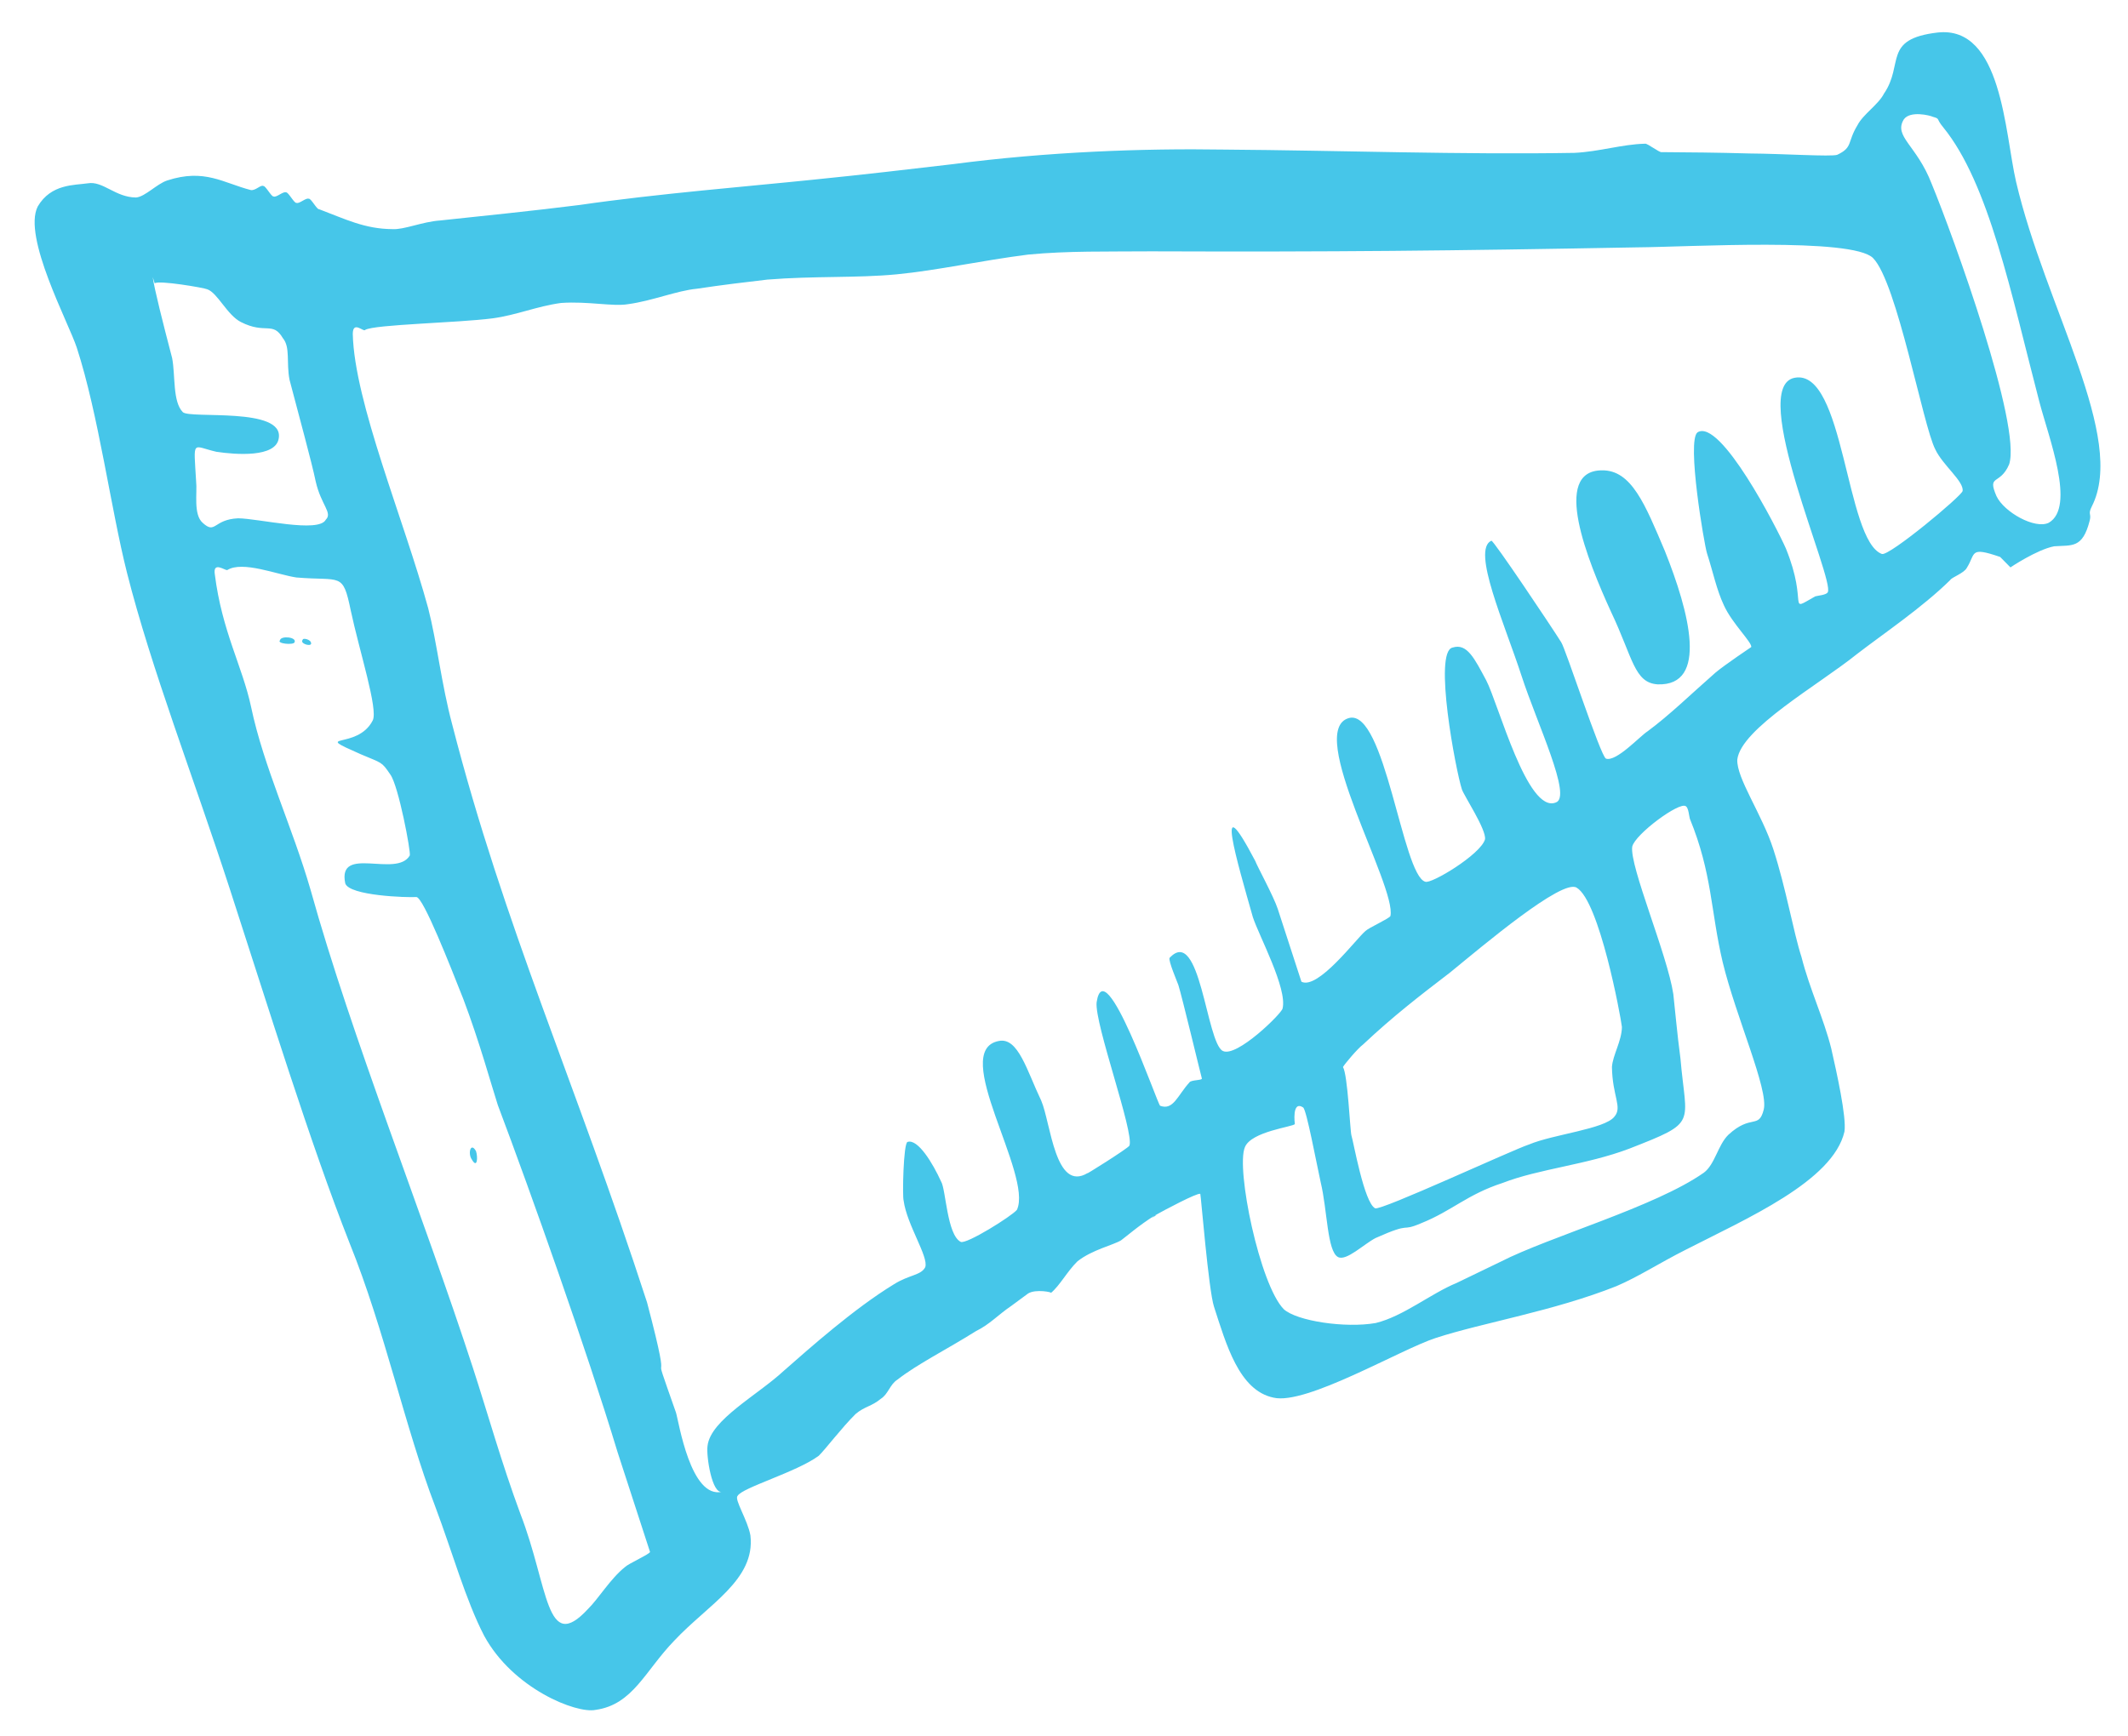 <?xml version="1.0" encoding="UTF-8"?> <svg xmlns="http://www.w3.org/2000/svg" width="136" height="111" viewBox="0 0 136 111" fill="none"> <path fill-rule="evenodd" clip-rule="evenodd" d="M14.683 56.814C12.35 49.638 9.662 42.725 8.116 36.615C7.086 32.542 6.291 26.483 4.909 22.23C4.39 20.636 1.426 15.134 2.413 13.197C3.263 11.746 4.765 11.845 5.605 11.719C6.579 11.549 7.366 12.616 8.692 12.625C9.267 12.585 10.024 11.752 10.688 11.536C13.08 10.758 14.266 11.695 16.03 12.15C16.34 12.196 16.652 11.801 16.828 11.89C16.961 11.847 17.353 12.601 17.486 12.558C17.662 12.648 18.107 12.209 18.283 12.299C18.416 12.256 18.808 13.01 18.941 12.967C19.117 13.056 19.562 12.618 19.738 12.707C19.871 12.664 20.263 13.418 20.396 13.375C22.07 14.006 23.303 14.634 25.07 14.647C25.821 14.697 26.974 14.175 28.124 14.095C30.821 13.806 34.093 13.477 37.057 13.101C41.967 12.386 47.98 11.901 51.96 11.488C55.233 11.159 58.063 10.826 60.894 10.494C66.953 9.699 73.053 9.479 78.222 9.562C85.734 9.618 93.465 9.896 100.624 9.772C102.215 9.696 103.677 9.22 105.135 9.187C105.268 9.144 106.059 9.768 106.192 9.725C107.959 9.738 109.727 9.751 111.803 9.811C114.012 9.827 117.016 10.027 117.414 9.897C118.434 9.418 118.039 9.106 118.71 8.006C119.069 7.302 120.045 6.691 120.404 5.986C121.7 4.096 120.297 2.495 123.835 2.079C127.948 1.623 128.119 8.474 128.846 11.617C130.731 19.673 135.928 27.974 133.686 32.377C133.417 32.905 133.682 32.819 133.546 33.304C133.091 35.068 132.43 34.842 131.281 34.922C130.174 35.135 128.487 36.271 128.487 36.271L127.829 35.603C125.845 34.925 126.284 35.371 125.703 36.294C125.523 36.647 124.726 36.906 124.636 37.082C122.856 38.836 120.325 40.541 118.68 41.81C116.235 43.78 111.265 46.571 111.03 48.558C110.977 49.751 112.595 52.016 113.329 54.275C114.15 56.8 114.615 59.587 115.134 61.182C115.649 63.219 116.563 65.126 117.035 67.029C117.377 68.534 118.019 71.411 117.879 72.338C117.149 75.514 111.608 77.903 107.704 79.907C106.063 80.734 104.731 81.608 103.312 82.216C99.279 83.821 94.811 84.539 91.755 85.533C89.496 86.267 83.46 89.846 81.386 89.345C79.18 88.886 78.363 85.92 77.585 83.528C77.24 82.465 76.754 76.452 76.711 76.319C76.535 76.229 74.405 77.362 73.784 77.711L73.917 77.668C73.429 77.974 73.561 77.93 73.784 77.711C72.807 78.323 72.007 79.024 71.651 79.286C71.163 79.592 69.791 79.891 68.857 80.635C68.19 81.293 67.741 82.173 67.163 82.655C67.296 82.612 66.193 82.383 65.705 82.689C65.705 82.689 64.994 83.213 64.638 83.476C63.795 84.044 63.26 84.659 62.373 85.094C60.42 86.317 58.646 87.188 57.357 88.194C56.868 88.5 56.775 89.118 56.287 89.424C55.709 89.906 55.267 89.902 54.689 90.384C53.799 91.261 52.773 92.623 52.327 93.062C50.906 94.112 47.407 95.102 47.138 95.63C46.916 95.85 47.789 97.182 47.959 98.155C48.291 100.986 45.275 102.554 43.093 104.88C41.223 106.81 40.455 108.97 38.067 109.306C36.828 109.562 32.774 107.941 30.943 104.569C29.767 102.307 28.906 99.207 27.823 96.327C25.872 91.231 24.593 85.035 22.336 79.451C19.821 73.069 17.145 64.388 14.683 56.814ZM127.593 31.713C128.071 32.733 130.051 33.852 130.938 33.417C132.669 32.413 130.934 27.982 130.333 25.679C128.528 18.773 127.122 11.736 124.188 8.135C123.706 7.557 124.015 7.604 123.53 7.468C123.354 7.378 122.075 7.059 121.673 7.631C121.002 8.73 122.501 9.272 123.454 11.753C124.843 15.122 129.217 27.218 128.403 29.686C127.818 31.052 126.984 30.294 127.593 31.713ZM82.047 83.694C82.881 84.451 85.971 84.916 87.917 84.577C89.688 84.148 91.422 82.703 93.106 82.008C93.993 81.573 95.013 81.094 95.9 80.659C99.049 79.047 105.78 77.153 108.89 74.967C109.601 74.442 109.786 73.206 110.454 72.548C111.922 71.189 112.401 72.209 112.72 70.93C113.039 69.651 110.952 65.04 110.094 61.498C109.323 58.223 109.429 55.837 107.997 52.336C107.954 52.203 107.914 51.628 107.738 51.539C107.342 51.226 104.499 53.326 104.316 54.12C104.13 55.356 106.563 61.03 106.942 63.552C107.025 64.259 107.188 66.117 107.397 67.665C107.763 71.954 108.56 71.694 104.129 73.429C101.381 74.469 98.375 74.712 96.026 75.623C93.767 76.357 92.787 77.41 90.837 78.191C89.418 78.799 90.352 78.055 87.913 79.142C87.159 79.534 86.046 80.63 85.518 80.361C84.814 80.002 84.834 77.351 84.405 75.58C84.106 74.208 83.511 71.022 83.291 70.8C82.544 70.308 82.753 71.856 82.753 71.856C82.664 72.033 79.966 72.322 79.561 73.335C78.976 74.701 80.512 82.136 82.047 83.694ZM86.371 72.59C86.501 72.989 87.179 76.882 87.883 77.241C88.236 77.421 96.66 73.506 97.723 73.161C99.275 72.509 102.547 72.18 103.172 71.389C103.706 70.775 103.049 70.107 103.019 68.207C103.068 67.456 103.65 66.532 103.656 65.648C103.573 64.941 102.214 57.596 100.762 56.745C99.838 56.164 94.769 60.457 92.679 62.165C90.679 63.696 89.035 64.966 87.122 66.763C86.766 67.026 85.919 68.036 85.829 68.212C85.786 68.079 85.786 68.079 85.829 68.212C86.135 68.7 86.285 72.325 86.371 72.59ZM43.201 90.299C43.374 90.83 44.132 95.873 46.168 95.358C45.504 95.574 45.125 93.053 45.218 92.435C45.407 90.757 48.423 89.189 50.114 87.611C51.715 86.208 54.562 83.666 57.137 82.095C58.113 81.483 58.864 81.533 59.133 81.005C59.359 80.344 57.96 78.301 57.751 76.753C57.664 76.487 57.734 73.085 58 72.999C58.664 72.782 59.624 74.38 60.146 75.533C60.452 76.022 60.518 78.938 61.399 79.387C61.751 79.566 64.681 77.732 64.993 77.337C66.026 75.091 60.65 67.141 63.836 66.546C65.075 66.29 65.634 68.46 66.547 70.366C67.156 71.785 67.432 76.25 69.518 74.984C69.162 75.246 72.093 73.412 72.182 73.236C72.498 72.399 69.942 65.442 70.085 64.074C70.596 60.675 73.969 70.598 74.145 70.688C74.983 71.003 75.255 70.033 76.012 69.199C76.102 69.023 76.853 69.073 76.81 68.94C76.766 68.807 75.523 63.628 75.307 62.964C75.264 62.831 74.656 61.412 74.746 61.236C76.706 59.13 77.092 66.644 78.148 67.183C79.029 67.631 81.922 64.78 81.969 64.471C82.287 63.192 80.457 59.82 80.068 58.624C79.077 55.126 77.525 49.901 80.227 55.046C80.313 55.312 81.403 57.309 81.662 58.106C81.446 57.441 83.131 62.624 83.174 62.757C84.231 63.295 86.686 59.999 87.264 59.517C87.486 59.298 88.772 58.733 88.862 58.557C89.273 56.66 83.382 46.674 86.216 45.9C88.518 45.298 89.632 55.956 91.087 56.364C91.439 56.543 94.635 54.623 94.907 53.653C95.001 53.035 93.558 50.859 93.429 50.46C93.04 49.264 91.594 41.653 92.833 41.397C93.763 41.095 94.242 42.115 94.983 43.49C95.767 44.998 97.615 52.038 99.432 51.3C100.495 50.955 98.232 46.254 97.239 43.197C96.159 39.875 94.028 35.131 95.314 34.566C95.447 34.523 99.162 40.074 99.773 41.051C100.036 41.407 102.282 48.317 102.635 48.496C103.296 48.722 104.81 47.054 105.299 46.748C106.72 45.698 108.056 44.382 109.657 42.98C110.235 42.498 111.923 41.362 111.923 41.362C111.969 41.053 110.697 39.851 110.175 38.698C109.696 37.678 109.484 36.572 109.095 35.376C108.922 34.844 107.779 28.163 108.489 27.638C109.954 26.721 113.57 33.774 114.135 35.06C115.61 38.694 114.148 39.169 116.012 38.123C116.145 38.079 116.72 38.039 116.809 37.863C117.301 37.116 111.649 24.701 114.702 24.149C117.888 23.555 117.939 34.558 120.274 35.415C120.759 35.551 125.383 31.696 125.43 31.387C125.523 30.77 124.161 29.743 123.682 28.723C122.898 27.215 121.242 18.056 119.707 16.498C118.392 15.162 107.87 15.791 104.644 15.812C92.668 16.032 85.2 16.109 73.578 16.067C70.794 16.091 68.276 16.028 65.711 16.274C62.748 16.65 59.871 17.291 57.306 17.537C54.742 17.783 52.047 17.631 49.041 17.874C47.625 18.04 46.21 18.206 44.529 18.459C43.247 18.582 41.695 19.233 40.147 19.443C39.174 19.612 37.586 19.247 35.861 19.367C34.313 19.576 33.028 20.141 31.48 20.351C29.224 20.643 23.965 20.737 23.344 21.086C23.254 21.262 22.553 20.461 22.546 21.345C22.646 25.72 25.817 33.212 27.365 38.879C27.924 41.048 28.213 43.746 28.901 46.314C32.208 59.197 36.774 69.174 41.353 83.259C43.244 90.432 41.253 84.761 43.201 90.299ZM20.178 30.784C19.922 29.544 19.105 26.578 18.503 24.275C18.291 23.169 18.563 22.199 18.081 21.621C17.427 20.512 16.978 21.392 15.393 20.585C14.513 20.136 13.905 18.718 13.244 18.492C13.068 18.402 10.111 17.894 9.888 18.114L9.759 17.715C9.885 18.556 10.4 20.592 11.002 22.894C11.214 24 11.025 25.678 11.683 26.346C12.122 26.791 18.181 25.996 17.813 28.026C17.627 29.262 15.066 29.067 13.83 28.881C12.242 28.515 12.378 28.03 12.534 30.771C12.617 31.479 12.341 32.891 12.956 33.425C13.79 34.183 13.621 33.209 15.212 33.133C16.538 33.143 20.375 34.099 20.823 33.219C21.268 32.78 20.521 32.288 20.178 30.784ZM19.852 56.896C22.478 66.328 27.034 77.63 30.231 87.463C31.181 90.386 32.042 93.486 33.255 96.765C35.076 101.462 34.867 105.791 37.584 102.851C38.252 102.193 39.013 100.917 39.946 100.173C40.169 99.953 41.454 99.389 41.544 99.213C41.544 99.213 40.291 95.359 39.47 92.834C37.486 86.279 33.937 76.267 31.814 70.639C31.425 69.443 30.651 66.609 29.61 63.862C28.786 61.779 27.052 57.347 26.61 57.344C26.035 57.384 22.324 57.268 22.065 56.471C21.553 53.992 25.337 56.142 26.188 54.69C26.277 54.514 25.47 50.221 24.945 49.511C24.376 48.667 24.419 48.8 23.054 48.215C19.795 46.777 22.835 47.992 23.821 46.055C24.18 45.351 22.97 41.63 22.415 39.019C21.903 36.541 21.81 37.159 18.94 36.916C17.704 36.731 15.501 35.831 14.525 36.442C14.392 36.485 13.601 35.861 13.727 36.701C14.186 40.372 15.495 42.591 16.05 45.203C16.861 49.053 18.689 52.867 19.852 56.896ZM80.227 55.046C80.183 54.913 80.183 54.913 80.183 54.913C80.14 54.781 80.14 54.781 80.227 55.046ZM18.821 41.069C18.731 41.245 17.671 41.149 17.894 40.93C17.94 40.621 19 40.717 18.821 41.069ZM19.881 41.166C19.791 41.342 19.13 41.116 19.352 40.896C19.309 40.764 19.927 40.857 19.881 41.166ZM102.374 30.067C104.274 30.037 105.141 32.253 106.401 35.223C107.962 39.123 109.209 43.861 105.94 43.748C104.438 43.649 104.361 42.057 102.969 39.13C101.447 35.805 99.148 30.088 102.374 30.067ZM30.422 73.589C30.552 73.988 30.502 74.739 30.153 74.118C29.89 73.762 30.073 72.968 30.422 73.589Z" fill="#46C6E9"></path> </svg> 